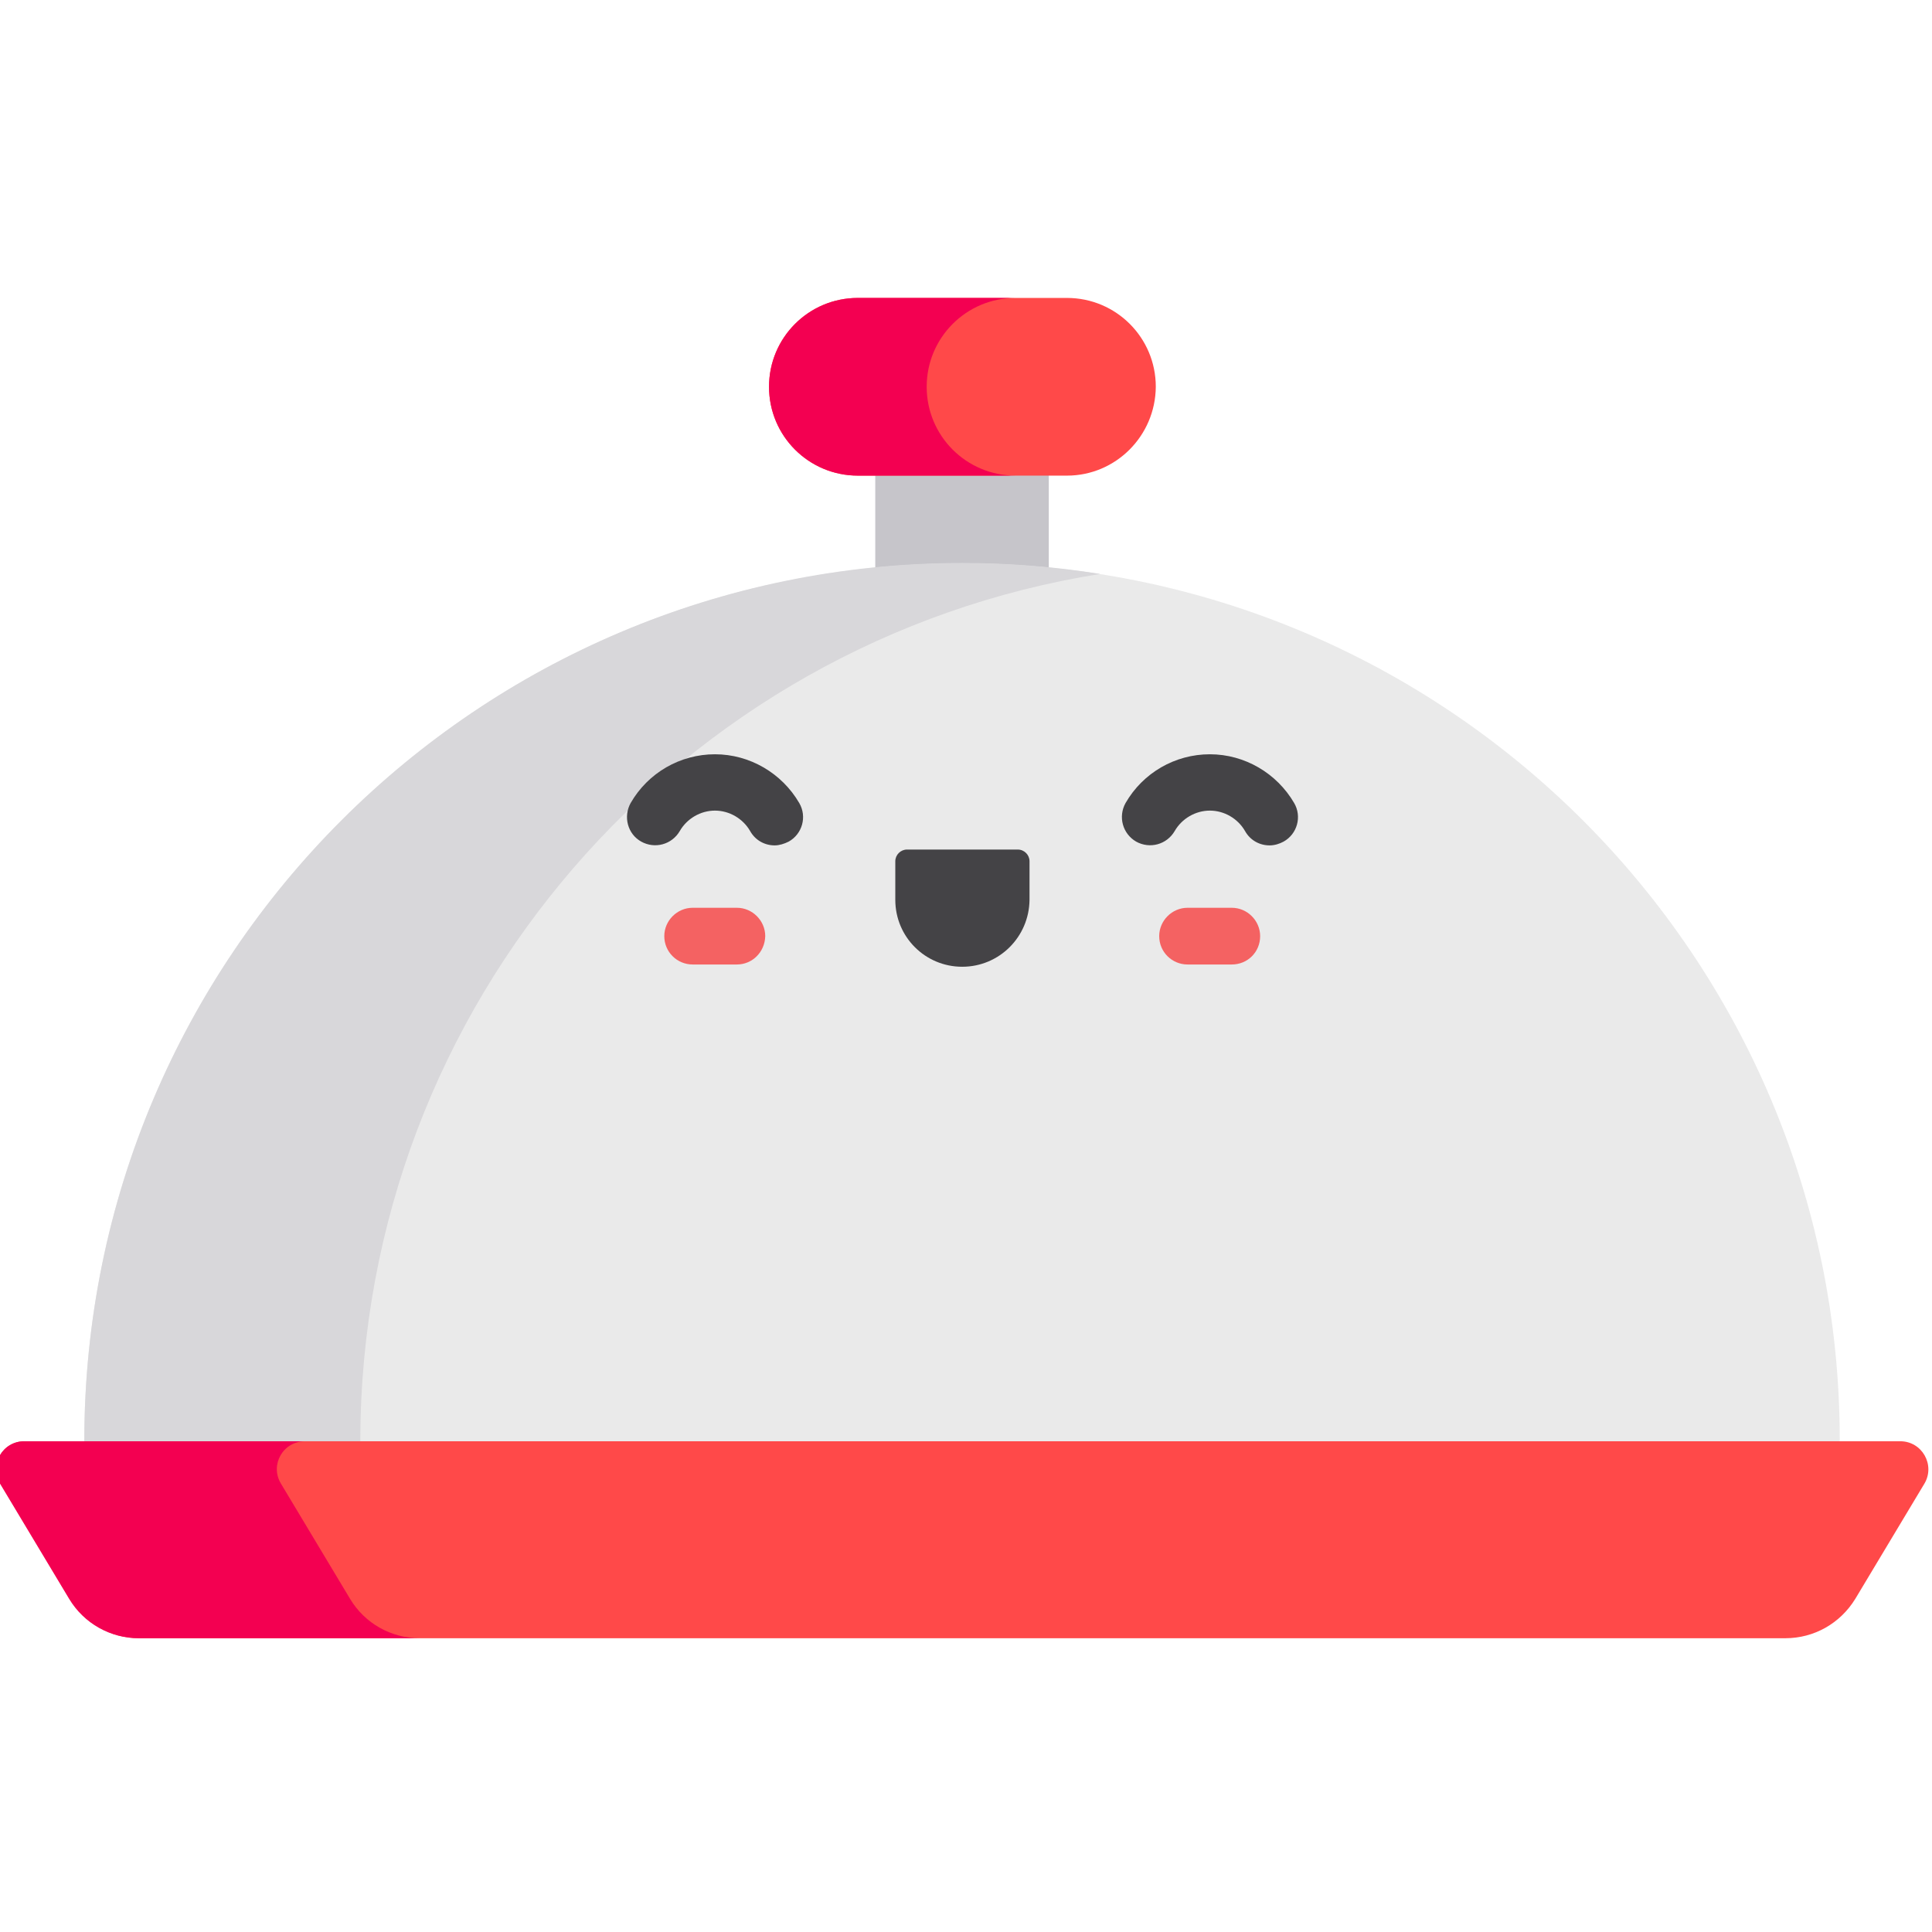 <?xml version="1.0" encoding="utf-8"?>
<!-- Generator: Adobe Illustrator 23.0.3, SVG Export Plug-In . SVG Version: 6.00 Build 0)  -->
<svg version="1.1" id="圖層_1" xmlns="http://www.w3.org/2000/svg" xmlns:xlink="http://www.w3.org/1999/xlink" x="0px" y="0px"
	 viewBox="0 0 511 511" style="enable-background:new 0 0 511 511;" xml:space="preserve">
<style type="text/css">
	.st0{fill:#C6C5CA;}
	.st1{fill:#FF4949;}
	.st2{fill:#F30051;}
	.st3{fill:#EAEAEA;}
	.st4{fill:#444346;}
	.st5{fill:#D8D7DA;}
	.st6{fill:#F46262;}
</style>
<path class="st0" d="M231.5,110.9h45.9V162h-45.9V110.9z"/>
<path class="st1" d="M282.2,125.8h-55.3c-13,0-23.5-10.5-23.5-23.5c0-13,10.5-23.5,23.5-23.5h55.3c13,0,23.5,10.5,23.5,23.5
	C305.6,115.3,295.1,125.8,282.2,125.8z"/>
<path class="st2" d="M245.1,102.3c0-13,10.5-23.5,23.5-23.5h-41.7c-13,0-23.5,10.5-23.5,23.5s10.5,23.5,23.5,23.5h41.7
	C255.6,125.8,245.1,115.3,245.1,102.3z"/>
<path class="st3" d="M254.5,149C126.3,149,22.3,252.9,22.3,381.1v26.1h464.3v-26.1C486.7,252.9,382.7,149,254.5,149z"/>
<path class="st4" d="M254.5,255.7c-9.8,0-17.7-7.9-17.7-17.7v-10.2c0-1.7,1.4-3.1,3.1-3.1h29.3c1.7,0,3.1,1.4,3.1,3.1V238
	C272.2,247.8,264.3,255.7,254.5,255.7z"/>
<path class="st5" d="M291,151.8c-11.9-1.9-24.1-2.9-36.5-2.9C126.3,149,22.3,252.9,22.3,381.1v26.1h73v-26.1
	C95.4,265.3,180.2,169.4,291,151.8z"/>
<path class="st1" d="M472.2,433.3H36.8c-7.5,0-14.5-4-18.4-10.4L0.1,392.4c-3-5,0.6-11.2,6.4-11.2h496.1c5.8,0,9.3,6.3,6.4,11.2
	l-18.3,30.5C486.7,429.4,479.8,433.3,472.2,433.3z"/>
<path class="st2" d="M92.6,422.9l-18.3-30.5c-3-5,0.6-11.2,6.4-11.2H6.4c-5.8,0-9.3,6.3-6.4,11.2l18.3,30.5
	c3.9,6.5,10.9,10.4,18.4,10.4H111C103.5,433.3,96.5,429.4,92.6,422.9z"/>
<path class="st4" d="M335.8,223.6c-2.6,0-5.1-1.3-6.5-3.8c-1.9-3.3-5.5-5.4-9.3-5.4c-3.8,0-7.4,2.1-9.3,5.4
	c-2.1,3.6-6.6,4.8-10.2,2.8c-3.6-2.1-4.8-6.6-2.8-10.2c4.6-8,13.1-12.9,22.3-12.9c9.2,0,17.7,5,22.3,12.9c2.1,3.6,0.8,8.2-2.8,10.2
	C338.4,223.2,337.1,223.6,335.8,223.6z"/>
<path class="st4" d="M204.9,223.6c-2.6,0-5.1-1.3-6.5-3.8c-1.9-3.3-5.5-5.4-9.3-5.4c-3.8,0-7.4,2.1-9.3,5.4
	c-2.1,3.6-6.6,4.8-10.2,2.8s-4.8-6.6-2.8-10.2c4.6-8,13.1-12.9,22.3-12.9c9.2,0,17.7,5,22.3,12.9c2.1,3.6,0.8,8.2-2.8,10.2
	C207.4,223.2,206.1,223.6,204.9,223.6z"/>
<g>
	<path class="st6" d="M325.8,255.1h-11.7c-4.1,0-7.5-3.3-7.5-7.5c0-4.1,3.4-7.5,7.5-7.5h11.7c4.1,0,7.5,3.4,7.5,7.5
		C333.3,251.8,330,255.1,325.8,255.1z"/>
	<path class="st6" d="M194.9,255.1h-11.7c-4.1,0-7.5-3.3-7.5-7.5c0-4.1,3.4-7.5,7.5-7.5h11.7c4.1,0,7.5,3.4,7.5,7.5
		C202.3,251.8,199,255.1,194.9,255.1z"/>
</g>
</svg>
